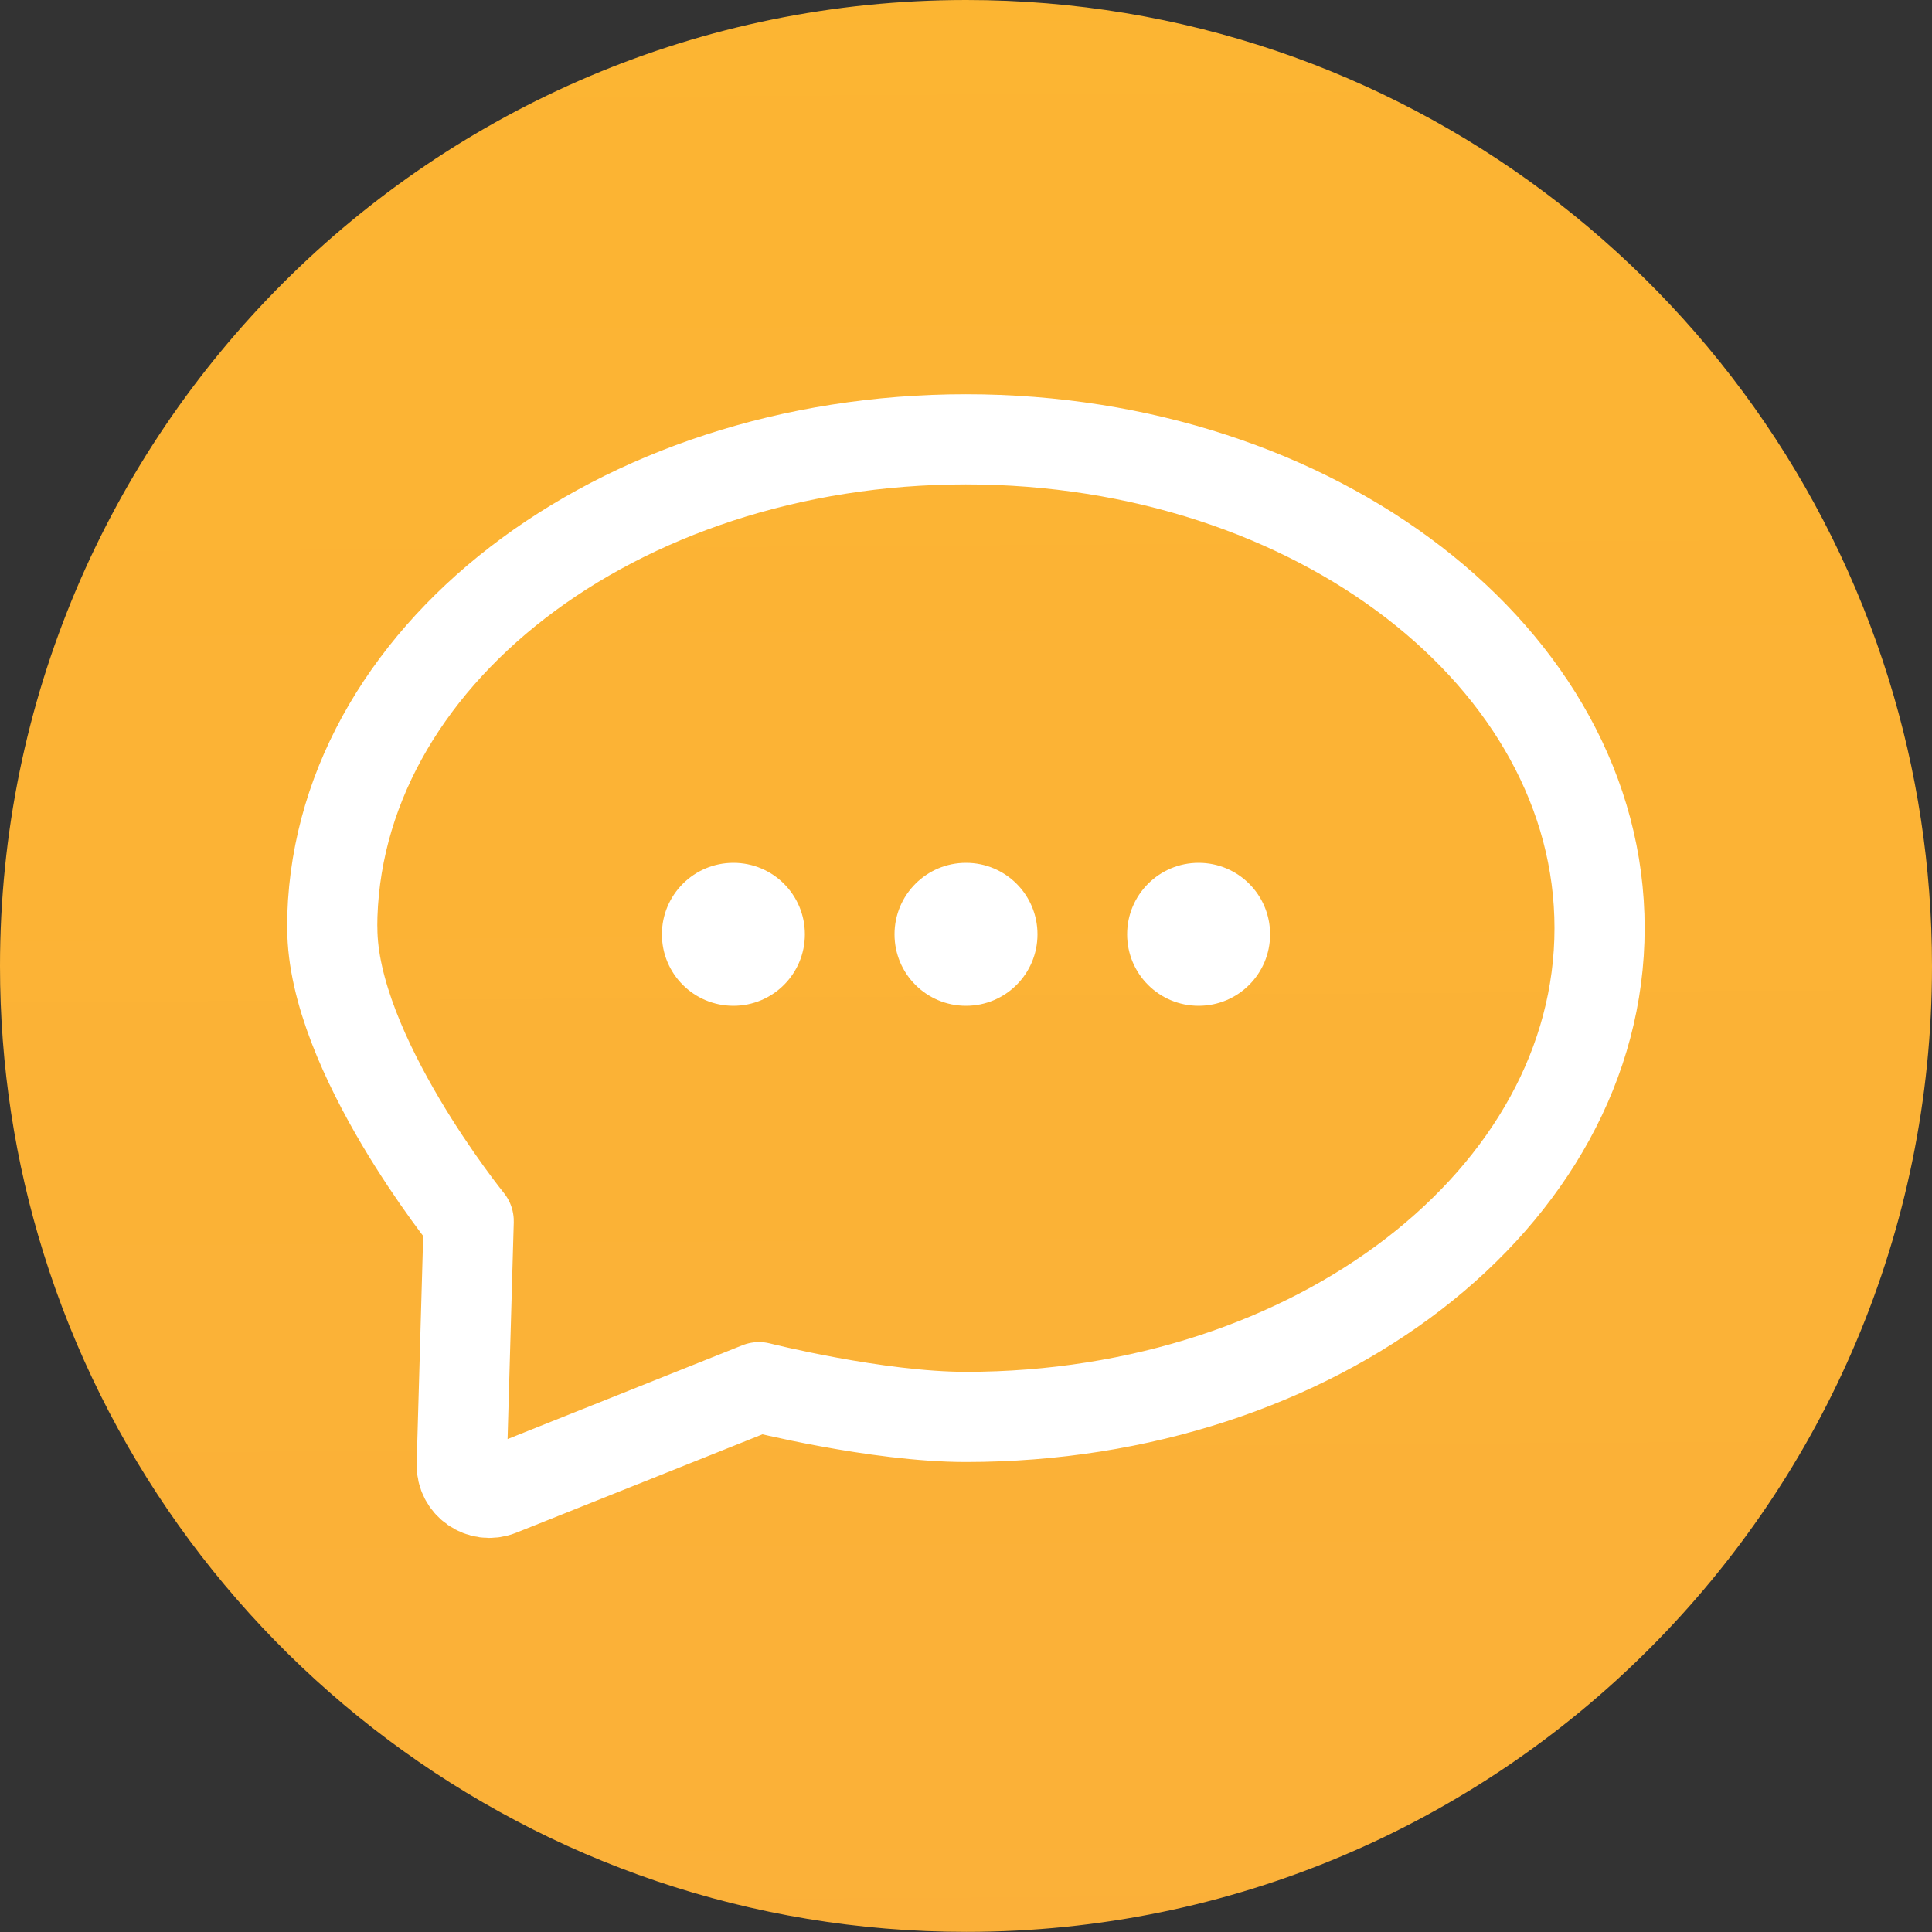 <?xml version="1.0" encoding="UTF-8"?><svg id="Layer_1" xmlns="http://www.w3.org/2000/svg" xmlns:xlink="http://www.w3.org/1999/xlink" viewBox="0 0 150 150"><rect x="0" y="0" width="150" height="150" fill="#333333" stroke="none"/><defs><style>.cls-1{fill:none;stroke:#fff;stroke-linecap:round;stroke-linejoin:round;stroke-width:7px;}.cls-2{fill:#fff;}.cls-3{fill:url(#linear-gradient);}</style><linearGradient id="linear-gradient" x1="74.43" y1="-10.16" x2="80.26" y2="864.68" gradientUnits="userSpaceOnUse"><stop offset="0" stop-color="#fcb532"/><stop offset="1" stop-color="#f79c57"/></linearGradient></defs><path class="cls-3" d="M75.02,0C33.6,0,0,33.59,0,75.01c0,7.76,1.18,15.25,3.38,22.29,9.5,30.51,37.99,52.69,71.64,52.69,41.42,0,74.98-33.59,74.98-74.98,0-7.77-1.18-15.26-3.37-22.31C137.14,22.18,108.67,0,75.02,0Z"/><path class="cls-1" d="M25.8,72.05c0,9.71,10.59,22.76,10.59,22.76l-.54,18.89c-.04,1.54,1.5,2.62,2.93,2.05l20.15-8.05s9.14,2.31,16.06,2.31c27.17,0,49.2-16.99,49.2-37.95s-22.03-37.95-49.2-37.95-49.2,16.99-49.2,37.95Z"/><path class="cls-2" d="M56.94,66.99c-3.06,0-5.55,2.48-5.55,5.55s2.48,5.55,5.55,5.55,5.55-2.48,5.55-5.55-2.48-5.55-5.55-5.55h0Z"/><path class="cls-2" d="M75,66.99c-3.06,0-5.55,2.48-5.55,5.55s2.48,5.55,5.55,5.55,5.55-2.48,5.55-5.55-2.48-5.55-5.55-5.55h0Z"/><path class="cls-2" d="M93.06,66.99c-3.06,0-5.55,2.48-5.55,5.55s2.48,5.55,5.55,5.55,5.55-2.48,5.55-5.55-2.48-5.55-5.55-5.55h0Z"/></svg>
